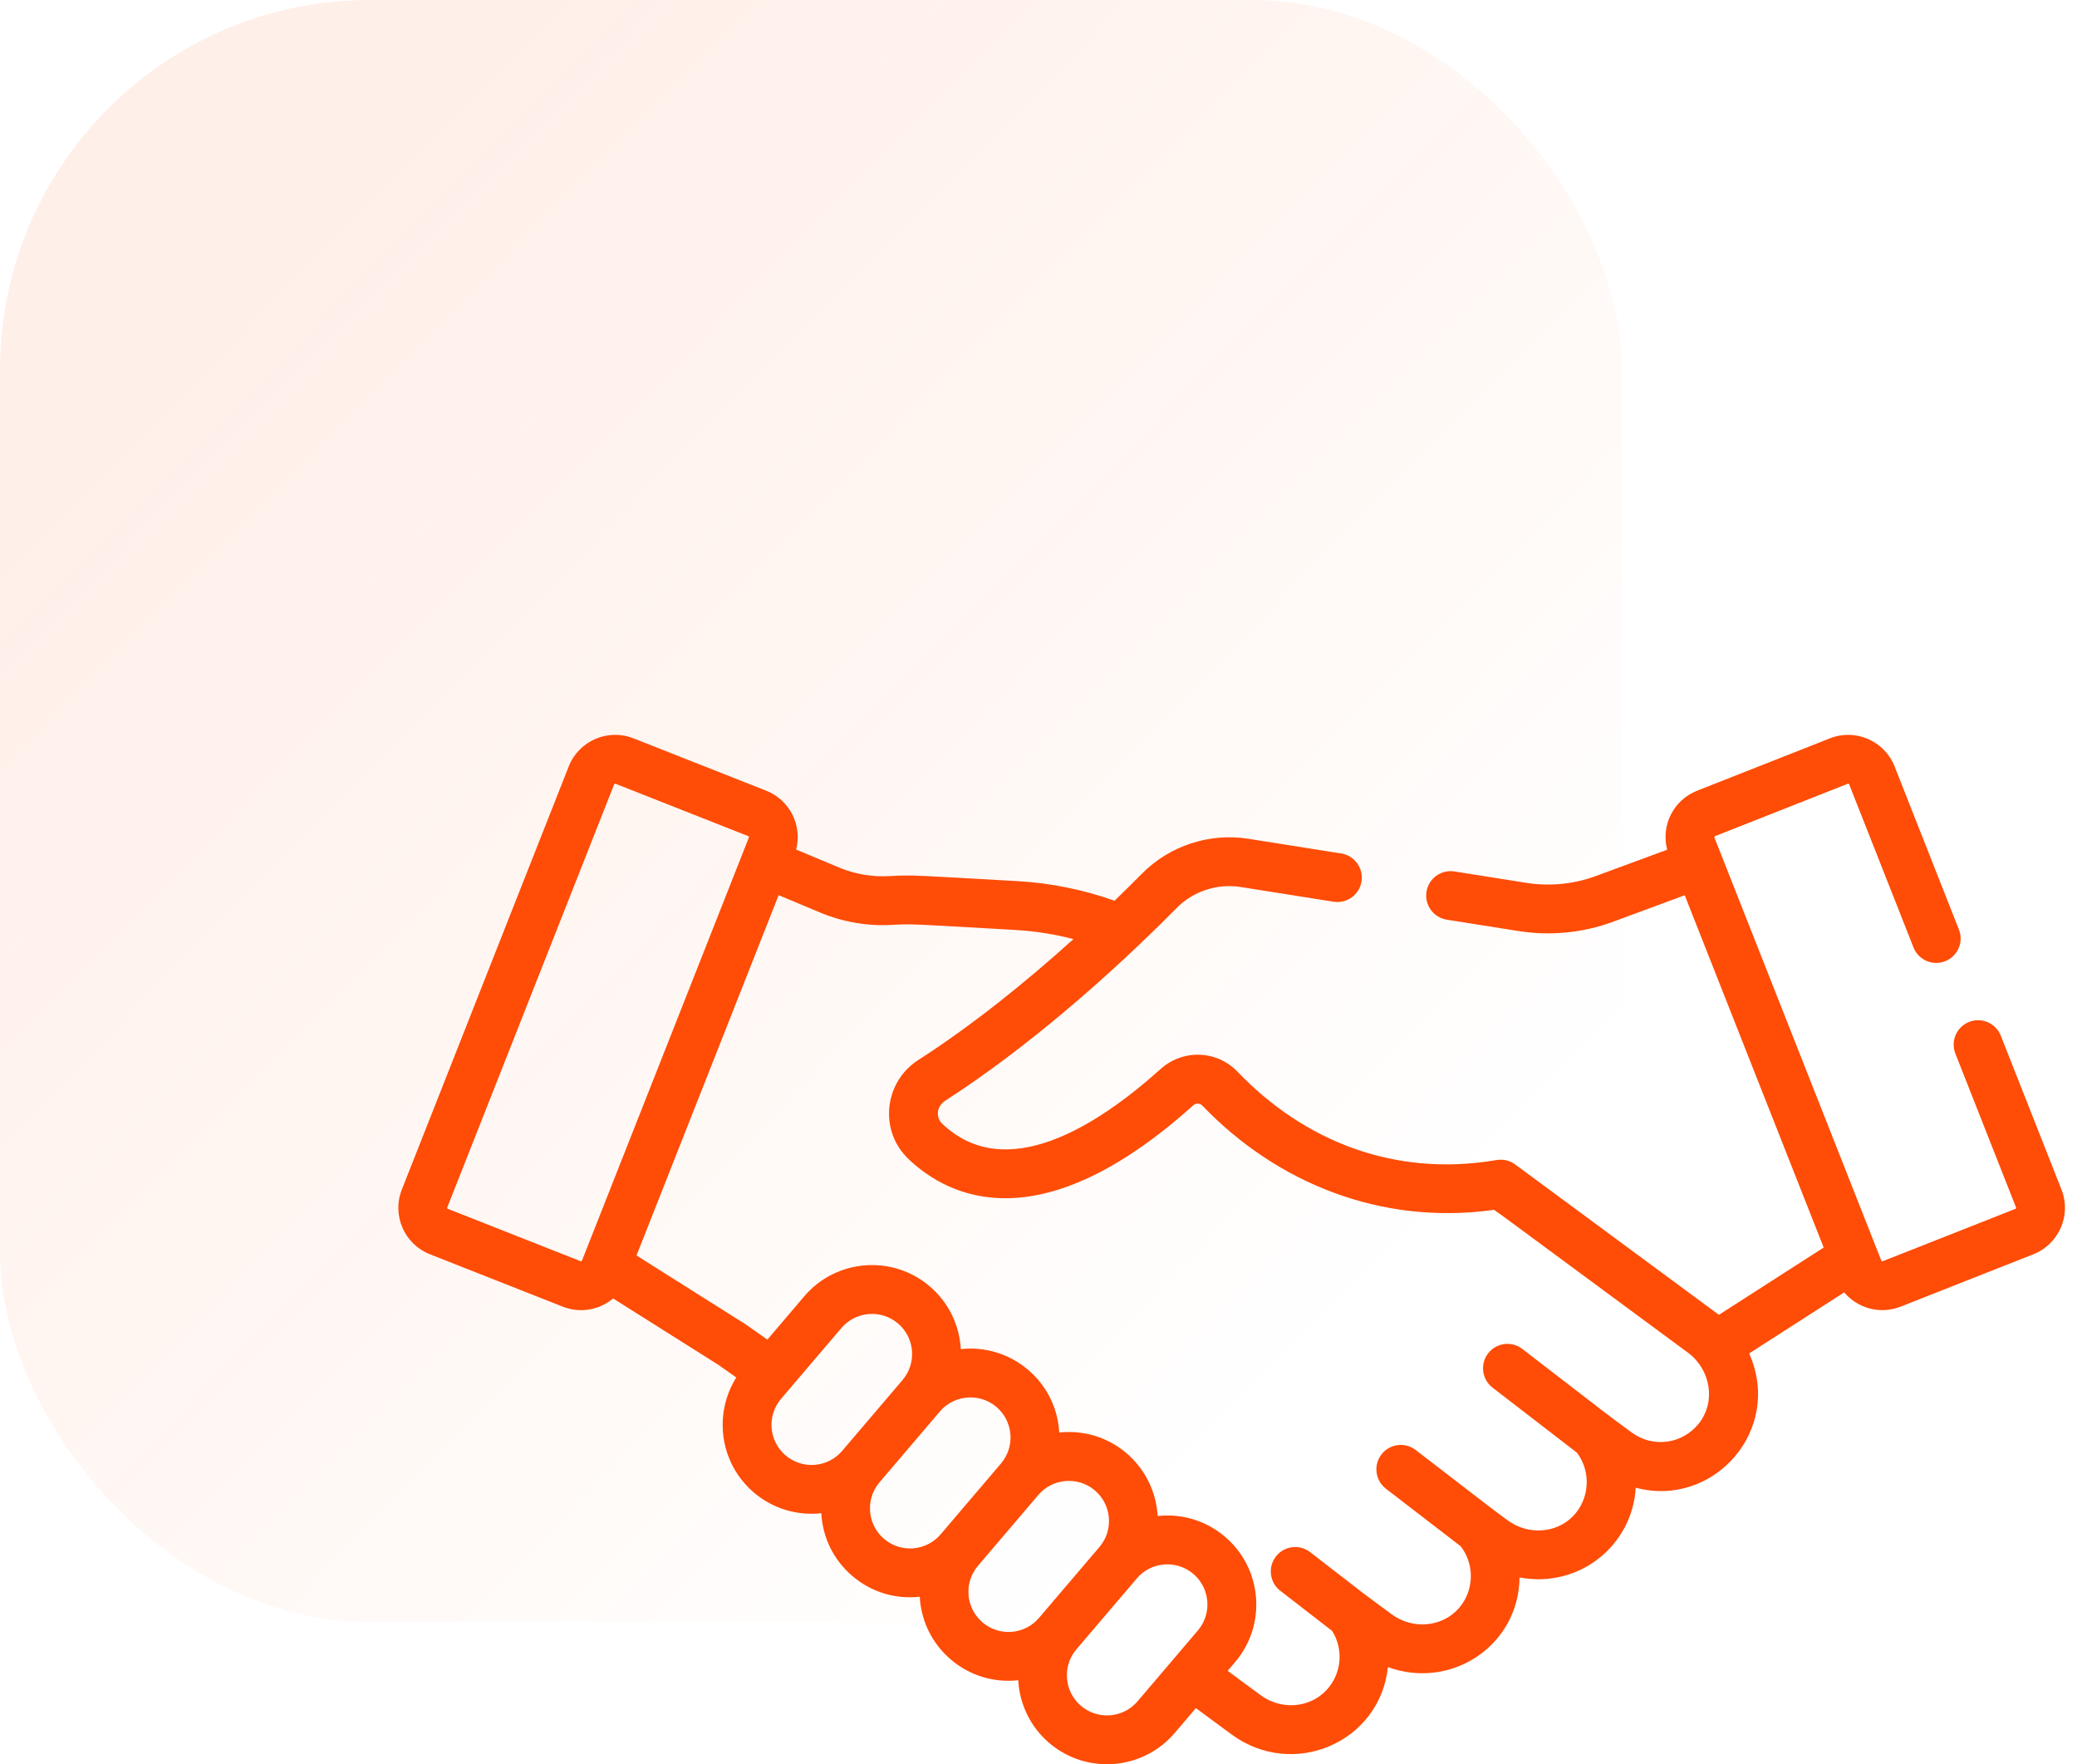 <svg width="73" height="62" viewBox="0 0 73 62" fill="none" xmlns="http://www.w3.org/2000/svg">
<rect opacity="0.09" width="57" height="57" rx="13" fill="url(#paint0_linear_113_36)"/>
<path d="M15.11 44.078L19.778 45.919C20.395 46.163 21.068 46.034 21.549 45.631L25.246 47.962L25.88 48.408C25.075 49.681 25.282 51.421 26.504 52.458C27.176 53.027 28.03 53.27 28.866 53.179C28.915 54.058 29.314 54.84 29.965 55.391C30.604 55.933 31.438 56.211 32.326 56.114C32.376 56.992 32.775 57.774 33.425 58.325C34.07 58.872 34.906 59.144 35.788 59.048C35.834 59.875 36.205 60.683 36.885 61.259C38.199 62.374 40.176 62.212 41.29 60.898L42.032 60.028L43.282 60.95C45.444 62.545 48.499 61.239 48.781 58.587C51.009 59.396 53.375 57.835 53.409 55.436C55.51 55.831 57.374 54.305 57.491 52.282C60.216 53.01 62.68 50.256 61.477 47.564L64.818 45.418C65.296 45.985 66.091 46.199 66.8 45.919L71.468 44.078C72.367 43.723 72.809 42.704 72.455 41.805L70.321 36.396C70.147 35.956 69.649 35.739 69.208 35.913C68.767 36.087 68.551 36.585 68.725 37.026L70.858 42.435C70.866 42.453 70.857 42.474 70.838 42.481L66.17 44.323C66.151 44.33 66.131 44.321 66.123 44.303C65.96 43.888 60.72 30.606 60.256 29.431C60.255 29.427 60.251 29.417 60.257 29.404C60.263 29.39 60.273 29.386 60.276 29.385L64.945 27.543C64.949 27.541 64.959 27.537 64.972 27.543C64.986 27.549 64.99 27.559 64.992 27.563L67.254 33.297C67.427 33.737 67.926 33.954 68.367 33.78C68.808 33.606 69.024 33.108 68.85 32.667L66.588 26.933C66.234 26.035 65.214 25.592 64.316 25.947L59.647 27.788C58.813 28.117 58.372 29.012 58.596 29.861L56.093 30.785C55.315 31.072 54.469 31.156 53.649 31.026L51.119 30.625C50.651 30.551 50.211 30.87 50.137 31.338C50.063 31.806 50.382 32.245 50.85 32.32L53.38 32.721C54.49 32.896 55.634 32.784 56.688 32.395L59.213 31.462C59.487 32.157 63.813 43.122 64.097 43.842L60.415 46.206L60.352 46.16C60.352 46.16 60.352 46.16 60.351 46.16C59.957 45.869 53.554 41.144 53.254 40.922C53.07 40.786 52.842 40.725 52.579 40.77C49.024 41.374 45.839 40.11 43.496 37.664C42.767 36.903 41.578 36.862 40.788 37.571C38.515 39.612 35.339 41.603 33.116 39.491C32.896 39.281 32.894 38.894 33.229 38.677C36.06 36.856 38.993 34.299 41.353 31.912C41.94 31.317 42.785 31.041 43.614 31.173L46.871 31.689C47.34 31.763 47.779 31.444 47.853 30.976C47.927 30.508 47.608 30.068 47.14 29.994L43.883 29.478C42.509 29.26 41.108 29.719 40.133 30.706C39.859 30.982 39.537 31.302 39.173 31.654C38.074 31.264 36.929 31.032 35.764 30.966C32.354 30.774 32.058 30.738 31.284 30.788C30.676 30.827 30.058 30.724 29.495 30.488L27.983 29.856C28.201 29.012 27.762 28.116 26.931 27.788L22.263 25.947C21.364 25.592 20.344 26.035 19.99 26.933L14.123 41.805C13.768 42.706 14.209 43.722 15.11 44.078ZM29.602 50.985C29.099 51.578 28.208 51.651 27.614 51.149C27.017 50.642 26.949 49.752 27.449 49.162L29.572 46.671C30.063 46.092 30.957 45.996 31.559 46.508C32.154 47.011 32.227 47.901 31.723 48.495C31.723 48.495 31.723 48.496 31.723 48.496L29.602 50.985ZM33.062 53.919C32.558 54.513 31.669 54.587 31.075 54.083C30.477 53.576 30.41 52.686 30.91 52.096L33.032 49.605C33.559 48.983 34.536 48.929 35.124 49.54C35.128 49.544 35.131 49.548 35.135 49.552C35.62 50.067 35.651 50.877 35.183 51.429L33.062 53.919ZM36.522 56.853C36.017 57.45 35.127 57.519 34.535 57.017C33.938 56.51 33.87 55.62 34.37 55.03L36.492 52.539C36.996 51.945 37.891 51.876 38.48 52.376C39.073 52.879 39.147 53.77 38.644 54.363C38.643 54.363 38.643 54.364 38.643 54.364L36.522 56.853ZM42.115 57.282C42.112 57.286 42.109 57.291 42.105 57.295C41.763 57.697 40.82 58.804 39.983 59.787C39.48 60.38 38.588 60.453 37.995 59.95C37.402 59.447 37.328 58.556 37.83 57.964L39.953 55.473C40.458 54.877 41.349 54.808 41.94 55.309C42.522 55.803 42.611 56.683 42.115 57.282ZM27.367 31.458L28.833 32.072C29.638 32.408 30.523 32.557 31.393 32.501C32.05 32.459 32.269 32.489 35.667 32.68C36.365 32.719 37.055 32.827 37.728 33.002C36.05 34.518 34.164 36.038 32.276 37.251C31.065 38.028 30.885 39.739 31.934 40.735C33.368 42.097 36.573 43.663 41.935 38.848C42.031 38.762 42.172 38.763 42.256 38.851C44.853 41.562 48.535 43.076 52.51 42.517C52.961 42.834 52.088 42.195 59.332 47.541H59.332C60.107 48.113 60.324 49.238 59.717 50.014C59.141 50.752 58.099 50.895 57.346 50.339C56.33 49.589 57.08 50.16 53.505 47.406C53.13 47.116 52.591 47.186 52.302 47.562C52.013 47.937 52.083 48.476 52.458 48.765L55.424 51.05C55.935 51.724 55.874 52.696 55.269 53.3C54.674 53.893 53.695 53.949 52.992 53.43C52.312 52.928 52.877 53.358 49.757 50.957C49.382 50.667 48.843 50.738 48.554 51.113C48.265 51.489 48.335 52.027 48.71 52.317L51.34 54.341C51.837 54.984 51.812 55.908 51.27 56.522C50.687 57.184 49.653 57.276 48.916 56.732C47.733 55.859 48.327 56.31 46.047 54.546C45.673 54.256 45.134 54.325 44.844 54.699C44.554 55.074 44.622 55.613 44.997 55.903L46.82 57.314C47.235 57.974 47.154 58.839 46.608 59.409C46.013 60.032 45.021 60.101 44.301 59.569L43.148 58.718L43.413 58.407C43.941 57.784 44.214 56.977 44.144 56.129C44.073 55.269 43.664 54.522 43.05 54.001C42.411 53.459 41.576 53.181 40.688 53.277C40.641 52.448 40.261 51.636 39.59 51.066C38.953 50.527 38.145 50.267 37.311 50.335C37.283 50.337 37.256 50.34 37.228 50.343C37.227 50.316 37.226 50.288 37.223 50.261C37.169 49.597 36.91 48.983 36.485 48.487C36.483 48.484 36.48 48.481 36.477 48.478C35.801 47.696 34.795 47.3 33.769 47.411C33.721 46.549 33.33 45.759 32.669 45.199C31.354 44.084 29.377 44.246 28.264 45.56L26.971 47.078L26.215 46.546C26.203 46.538 26.191 46.53 26.179 46.523L22.371 44.121C25.25 36.823 24.172 39.557 27.367 31.458ZM15.719 42.435L21.586 27.563C21.592 27.549 21.605 27.541 21.619 27.541C21.624 27.541 21.628 27.541 21.633 27.543L26.301 29.385C26.32 29.392 26.328 29.413 26.321 29.431C26.039 30.147 20.639 43.835 20.454 44.303C20.447 44.322 20.427 44.33 20.408 44.323L15.739 42.481C15.721 42.474 15.712 42.453 15.719 42.435Z" fill="#FF4C06"/>
<defs>
<linearGradient id="paint0_linear_113_36" x1="0" y1="0" x2="62.5" y2="61.5" gradientUnits="userSpaceOnUse">
<stop offset="0.151" stop-color="#FF4C06"/>
<stop offset="0.76" stop-color="#FF4C06" stop-opacity="0"/>
</linearGradient>
</defs>
</svg>

